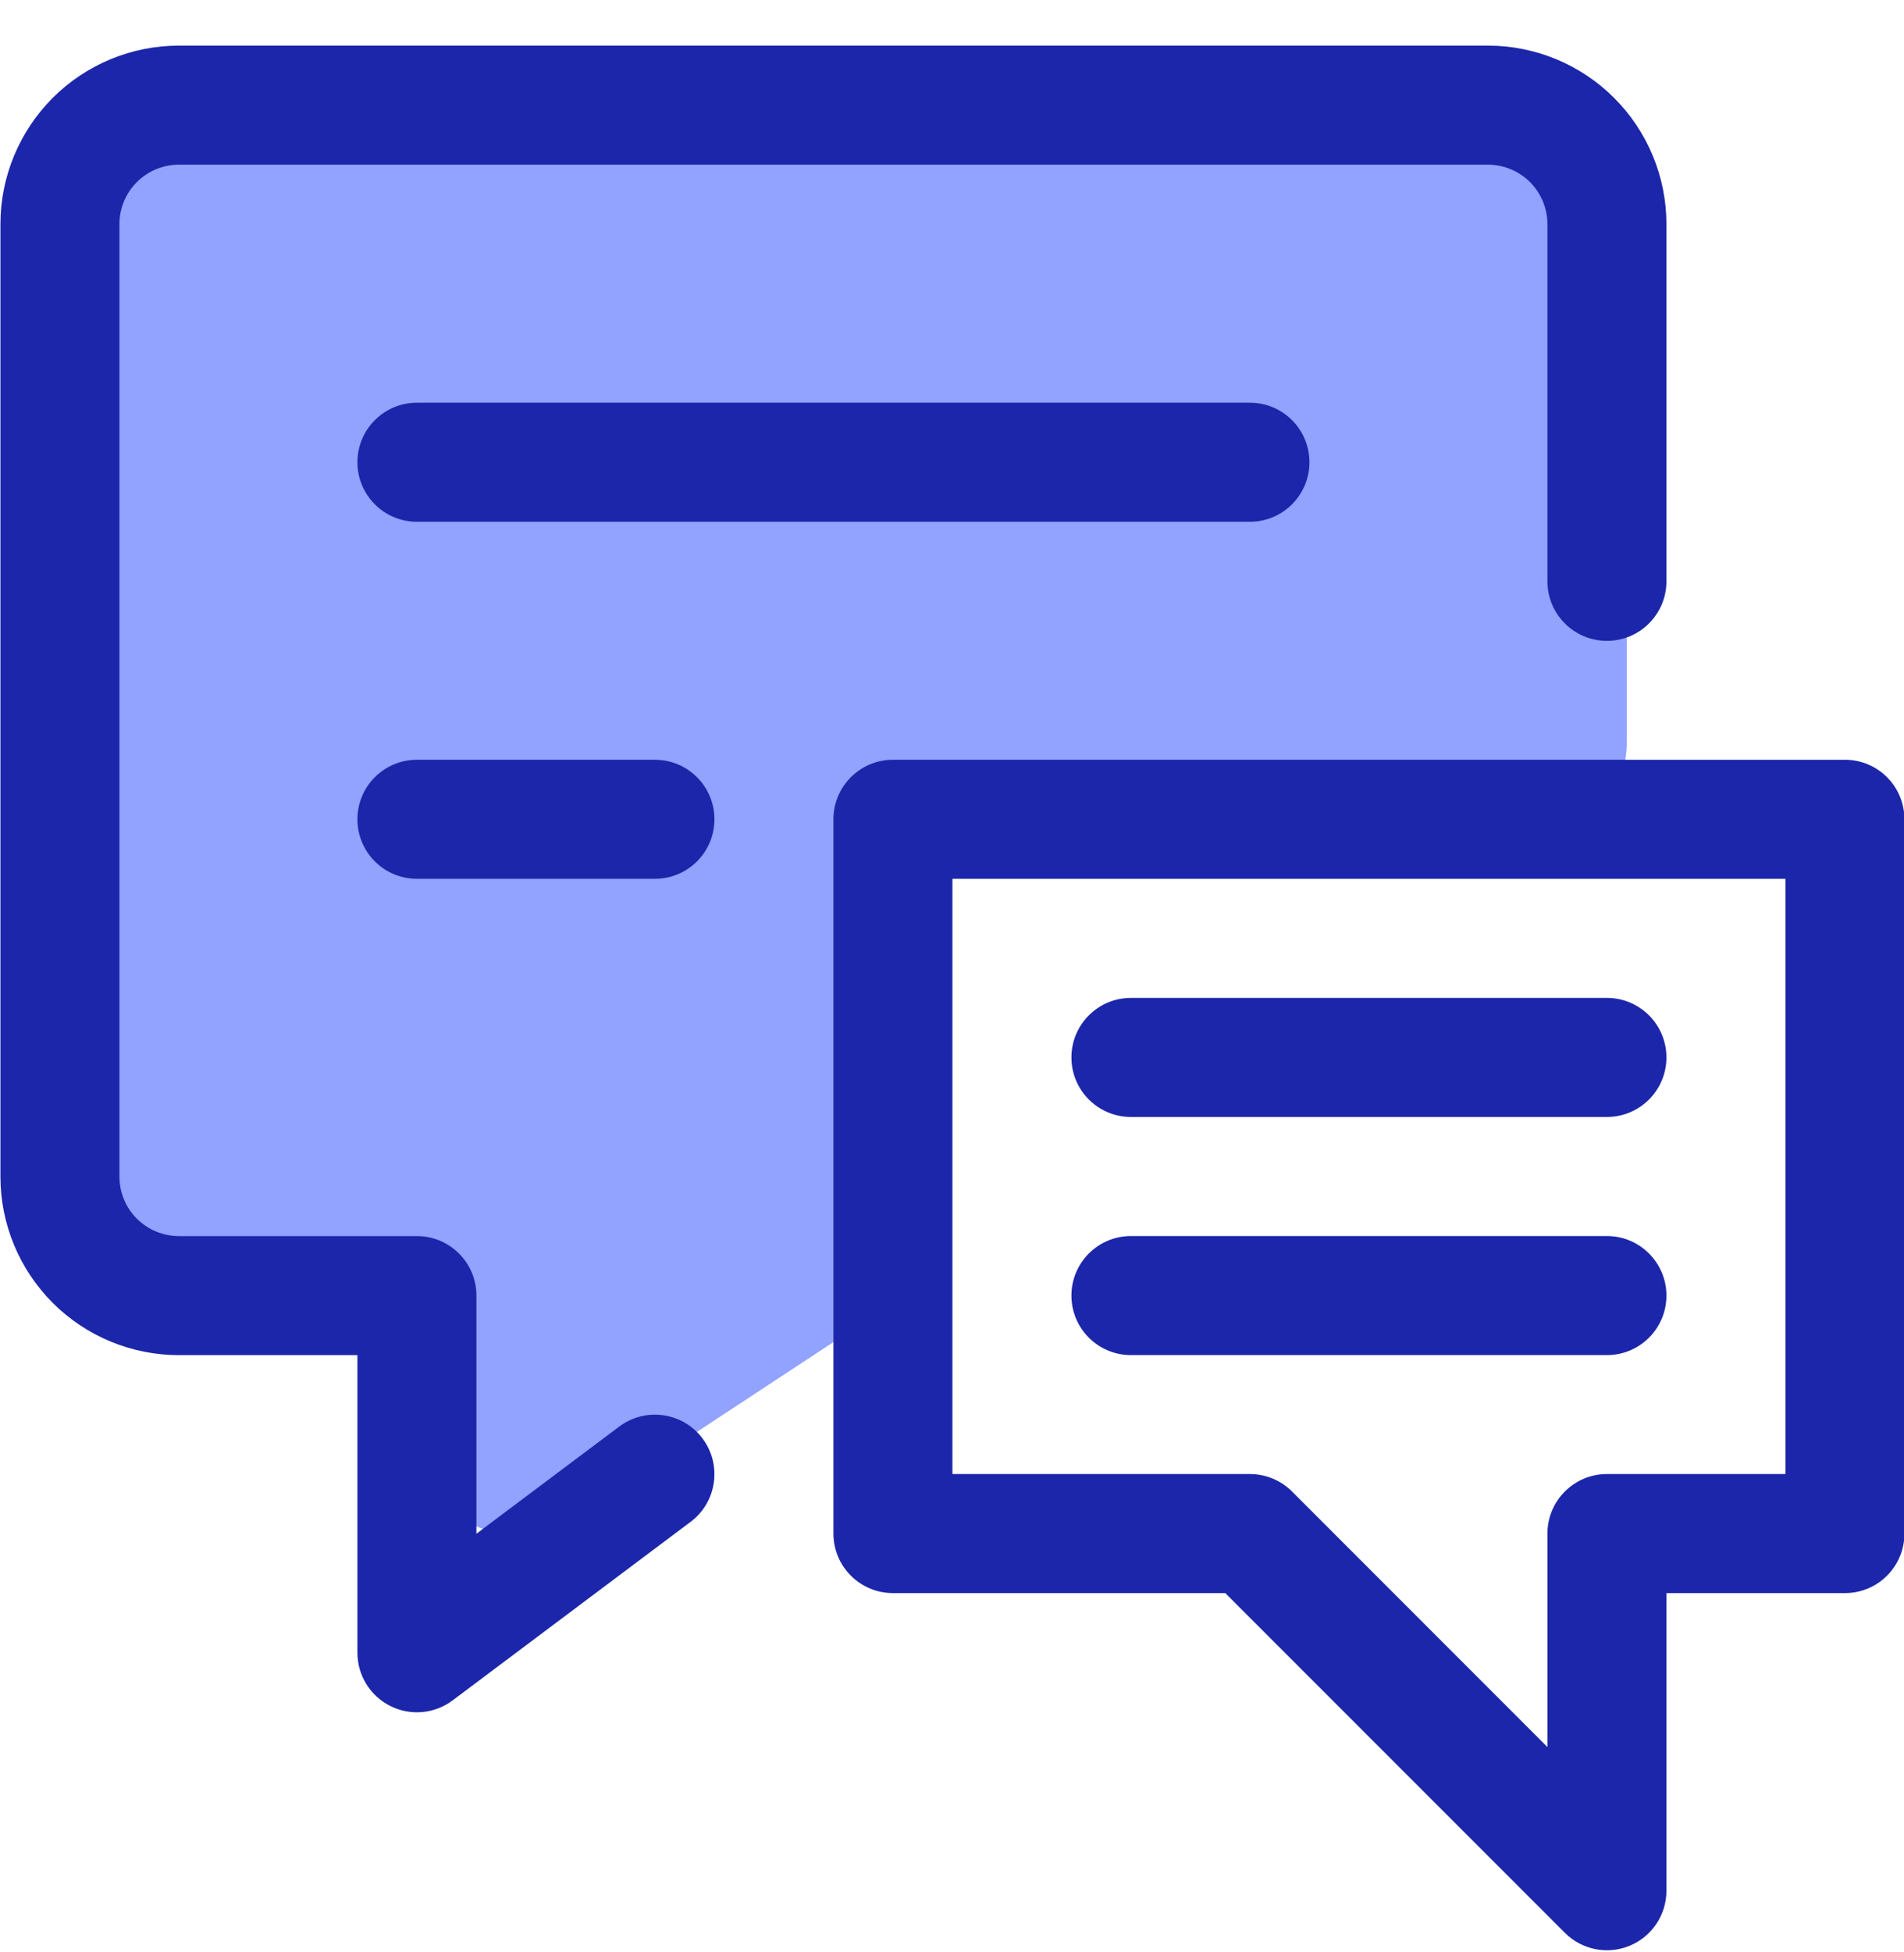 <svg width="40" height="41" viewBox="0 0 40 41" fill="none" xmlns="http://www.w3.org/2000/svg">
<path d="M0.945 3.724C0.945 2.619 1.841 1.724 2.945 1.724H32.175C33.279 1.724 34.175 2.619 34.175 3.724V15.606C34.175 16.7 33.295 17.591 32.201 17.605L20.779 17.756C19.702 17.771 18.829 18.637 18.806 19.714L18.666 26.386C18.653 27.044 18.316 27.654 17.766 28.015L11.885 31.882C10.555 32.757 8.786 31.803 8.786 30.211V29.208C8.786 28.103 7.891 27.208 6.786 27.208H2.945C1.841 27.208 0.945 26.313 0.945 25.208V3.724Z" fill="#91A2FF"/>
<g clip-path="url(#clip0_6967_3434)">
<path fill-rule="evenodd" clip-rule="evenodd" d="M3.759 3.458C3.427 3.458 3.109 3.59 2.875 3.824C2.64 4.059 2.509 4.376 2.509 4.708V24.708C2.509 25.04 2.64 25.358 2.875 25.592C3.109 25.826 3.427 25.958 3.759 25.958H8.759C9.449 25.958 10.009 26.518 10.009 27.208V32.208L13.009 29.958C13.561 29.544 14.345 29.656 14.759 30.208C15.173 30.76 15.061 31.544 14.509 31.958L9.509 35.708C9.13 35.992 8.623 36.038 8.2 35.826C7.776 35.614 7.509 35.181 7.509 34.708V28.458H3.759C2.764 28.458 1.81 28.063 1.107 27.36C0.404 26.656 0.009 25.703 0.009 24.708V4.708C0.009 3.713 0.404 2.76 1.107 2.056C1.81 1.353 2.764 0.958 3.759 0.958H31.259C32.253 0.958 33.207 1.353 33.91 2.056C34.614 2.76 35.009 3.713 35.009 4.708V12.208C35.009 12.898 34.449 13.458 33.759 13.458C33.068 13.458 32.509 12.898 32.509 12.208V4.708C32.509 4.376 32.377 4.059 32.143 3.824C31.908 3.59 31.59 3.458 31.259 3.458H3.759Z" fill="#1C26AA"/>
<path fill-rule="evenodd" clip-rule="evenodd" d="M7.509 9.707C7.509 9.016 8.068 8.457 8.759 8.457H26.259C26.949 8.457 27.509 9.016 27.509 9.707C27.509 10.397 26.949 10.957 26.259 10.957H8.759C8.068 10.957 7.509 10.397 7.509 9.707Z" fill="#1C26AA"/>
<path fill-rule="evenodd" clip-rule="evenodd" d="M7.509 17.205C7.509 16.515 8.068 15.955 8.759 15.955H13.759C14.449 15.955 15.009 16.515 15.009 17.205C15.009 17.896 14.449 18.455 13.759 18.455H8.759C8.068 18.455 7.509 17.896 7.509 17.205Z" fill="#1C26AA"/>
<path fill-rule="evenodd" clip-rule="evenodd" d="M17.509 17.205C17.509 16.515 18.069 15.955 18.759 15.955H38.759C39.45 15.955 40.009 16.515 40.009 17.205V32.205C40.009 32.896 39.45 33.455 38.759 33.455H35.009V39.705C35.009 40.211 34.705 40.667 34.238 40.86C33.77 41.054 33.233 40.947 32.875 40.589L25.741 33.455H18.759C18.069 33.455 17.509 32.896 17.509 32.205V17.205ZM20.009 18.455V30.955H26.259C26.591 30.955 26.909 31.087 27.143 31.321L32.509 36.688V32.205C32.509 31.515 33.069 30.955 33.759 30.955H37.509V18.455H20.009Z" fill="#1C26AA"/>
<path fill-rule="evenodd" clip-rule="evenodd" d="M22.509 22.206C22.509 21.516 23.068 20.956 23.759 20.956H33.759C34.449 20.956 35.009 21.516 35.009 22.206C35.009 22.897 34.449 23.456 33.759 23.456H23.759C23.068 23.456 22.509 22.897 22.509 22.206Z" fill="#1C26AA"/>
<path fill-rule="evenodd" clip-rule="evenodd" d="M22.509 27.207C22.509 26.517 23.068 25.957 23.759 25.957H33.759C34.449 25.957 35.009 26.517 35.009 27.207C35.009 27.898 34.449 28.457 33.759 28.457H23.759C23.068 28.457 22.509 27.898 22.509 27.207Z" fill="#1C26AA"/>
</g>
<defs>
<clipPath id="clip0_6967_3434">
<rect width="40" height="40" fill="white" transform="translate(0 0.958)"/>
</clipPath>
</defs>
</svg>
